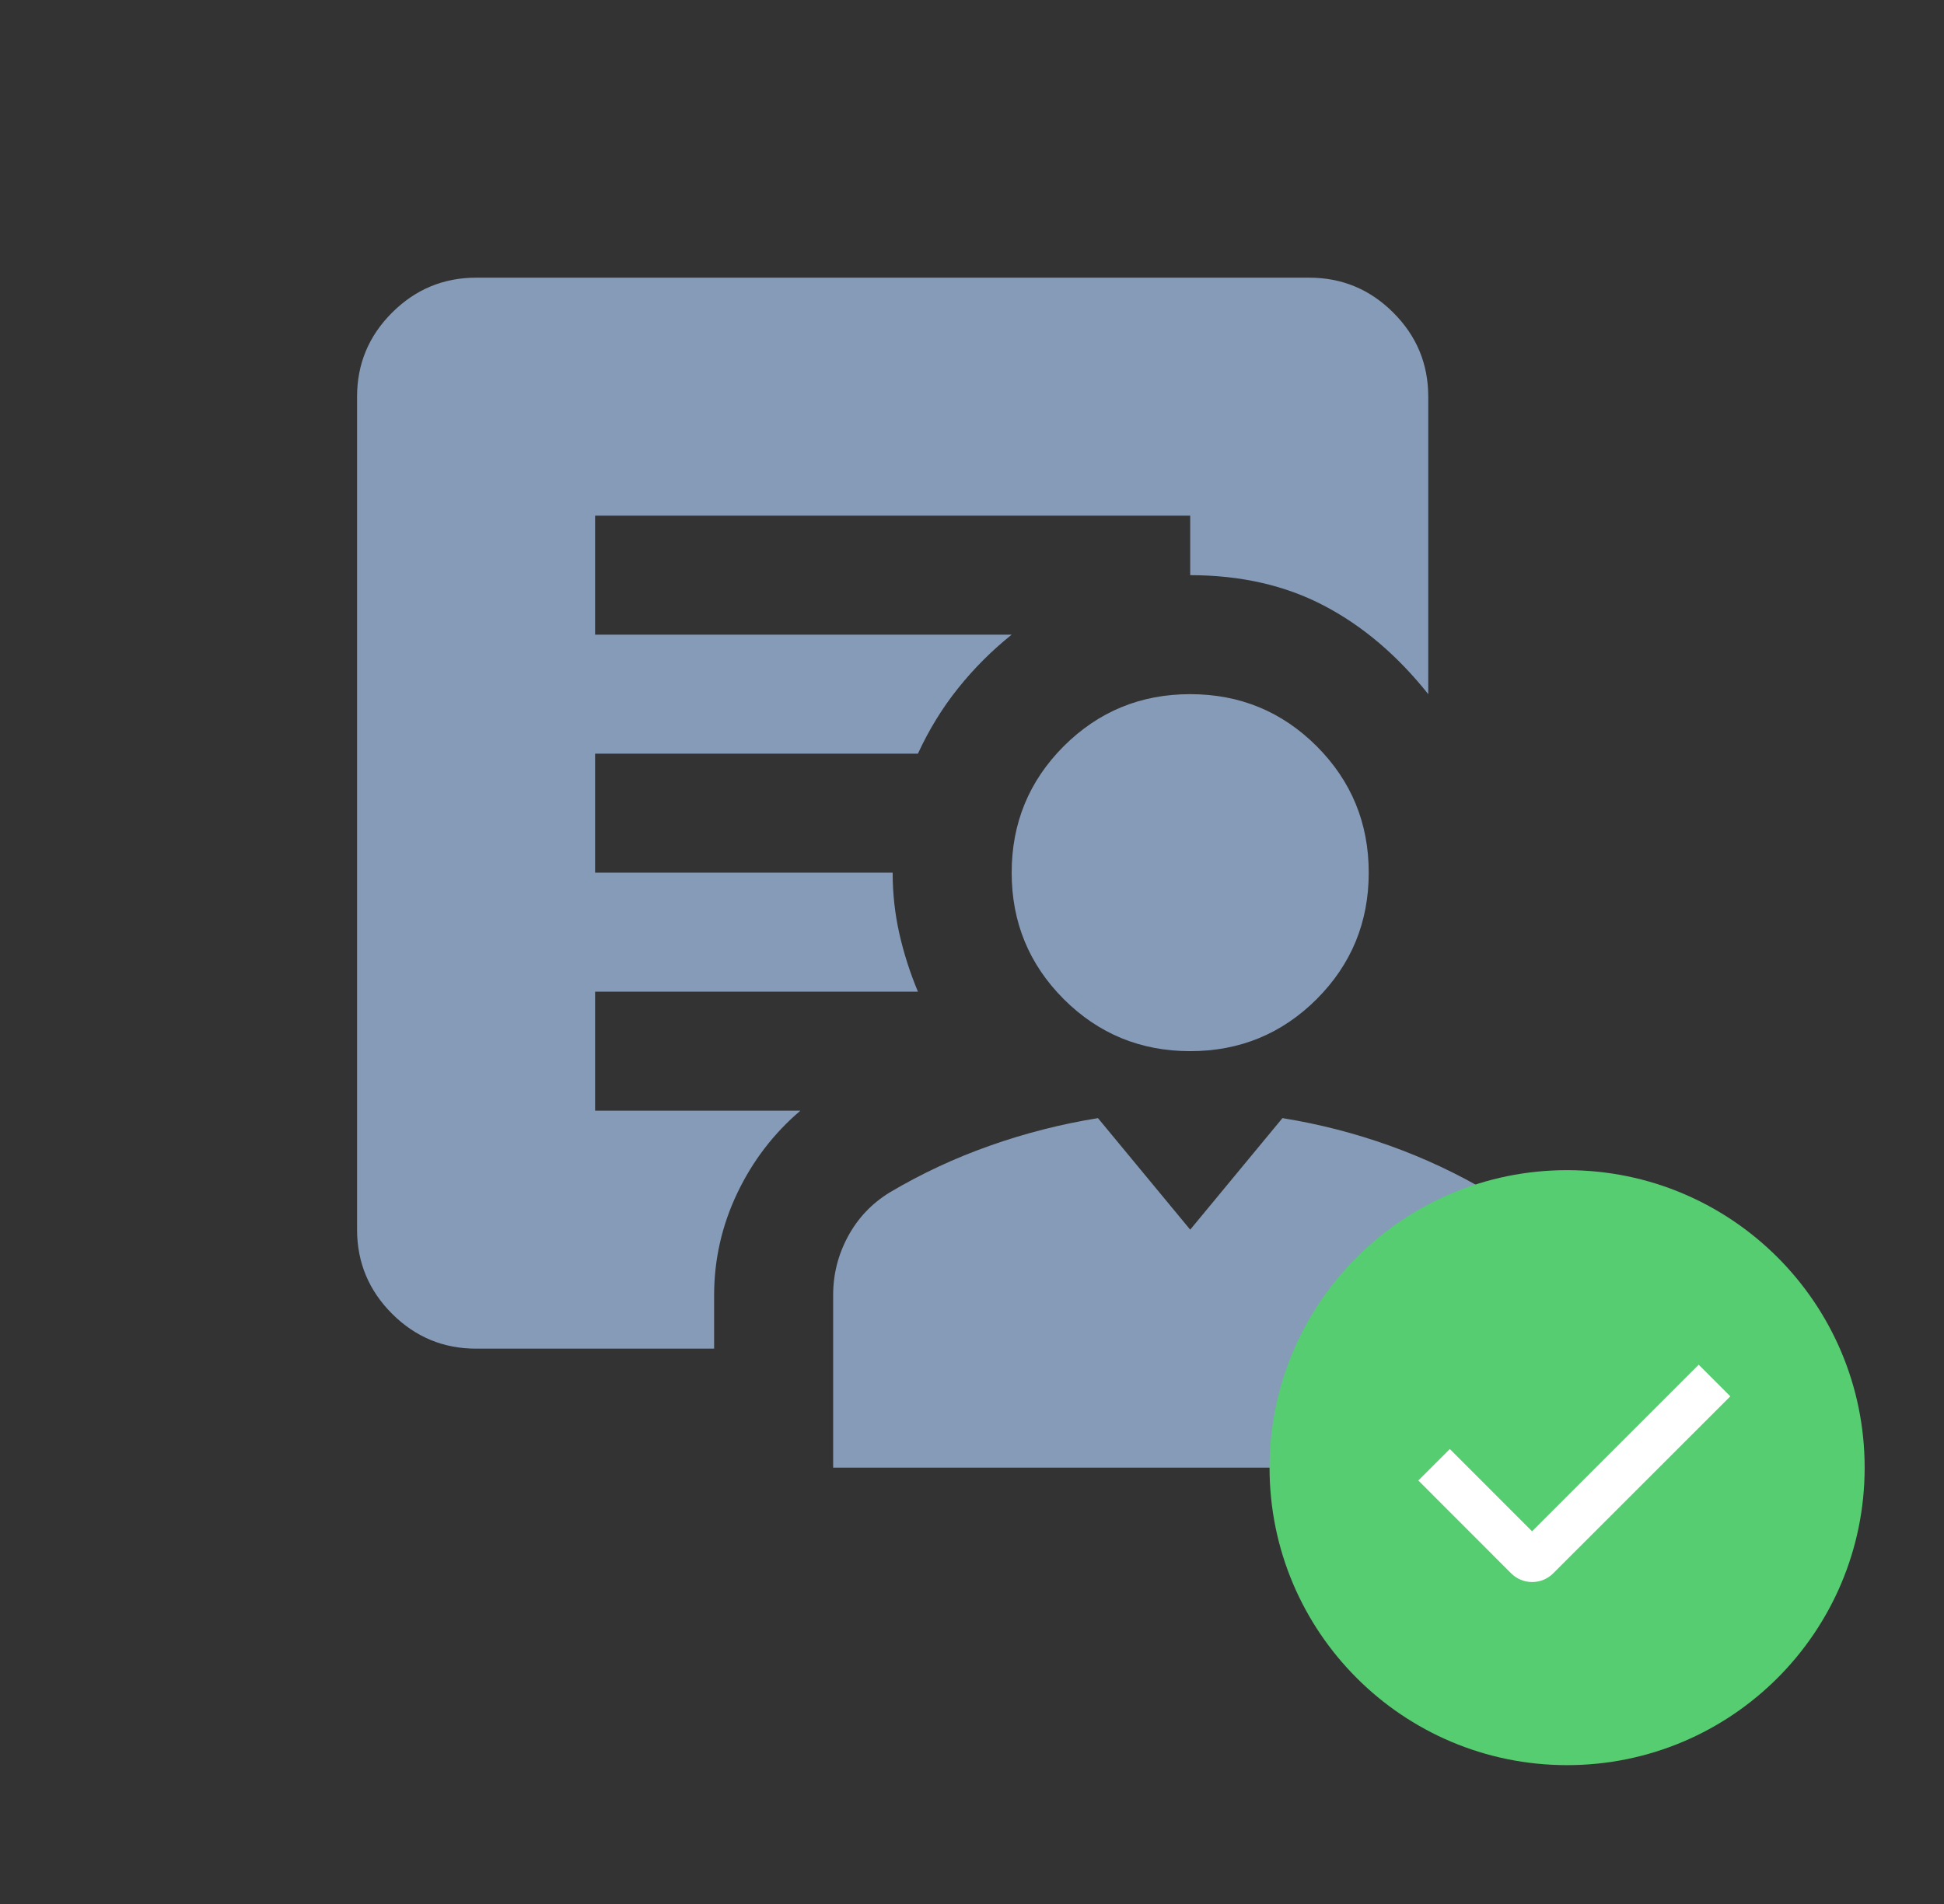 <svg width="49" height="48" viewBox="0 0 49 48" fill="none" xmlns="http://www.w3.org/2000/svg">
<rect x="0" y="0" width="49" height="48" fill="#333333" stroke="none"/>
<g clip-path="url(#clip0_1532_2917)">
<g clip-path="url(#clip1_1532_2917)">
<path d="M30 26.5C28.75 26.5 27.688 26.062 26.812 25.188C25.938 24.312 25.5 23.25 25.5 22C25.5 20.75 25.938 19.688 26.812 18.812C27.688 17.938 28.75 17.5 30 17.5C31.25 17.5 32.312 17.938 33.188 18.812C34.062 19.688 34.5 20.75 34.5 22C34.5 23.25 34.062 24.312 33.188 25.188C32.312 26.062 31.25 26.5 30 26.5ZM21 37V32.65C21 32.125 21.125 31.631 21.375 31.169C21.625 30.707 21.975 30.338 22.425 30.062C23.225 29.587 24.069 29.194 24.957 28.881C25.845 28.567 26.751 28.337 27.675 28.188L30 31L32.325 28.188C33.25 28.337 34.15 28.569 35.025 28.882C35.9 29.195 36.737 29.588 37.538 30.062C37.987 30.337 38.344 30.706 38.607 31.169C38.87 31.633 39.001 32.126 39 32.65V37H21ZM18 32.65V34H12C11.175 34 10.469 33.706 9.882 33.12C9.295 32.532 9.001 31.826 9 31V10C9 9.175 9.294 8.469 9.882 7.882C10.47 7.295 11.176 7.001 12 7H33C33.825 7 34.532 7.294 35.12 7.882C35.708 8.47 36.001 9.176 36 10V17.5C35.225 16.525 34.35 15.781 33.375 15.27C32.4 14.758 31.275 14.501 30 14.5V13H15V16H25.5C25 16.4 24.55 16.85 24.15 17.35C23.75 17.85 23.413 18.4 23.137 19H15V22H22.5C22.5 22.525 22.556 23.038 22.669 23.538C22.782 24.038 22.939 24.525 23.137 25H15V28H20.175C19.5 28.575 18.969 29.269 18.582 30.082C18.195 30.895 18.001 31.751 18 32.65Z" fill="#859BB8"/>
</g>
<circle cx="40" cy="37.5" r="4.5" fill="white"/>
<path fill-rule="evenodd" clip-rule="evenodd" d="M39.5 44.5C35.358 44.5 32 41.142 32 37C32 32.858 35.358 29.5 39.5 29.5C43.642 29.5 47 32.858 47 37C47 41.142 43.642 44.5 39.5 44.5ZM38.617 38.605L36.544 36.53L35.75 37.323L38.089 39.664C38.23 39.805 38.421 39.884 38.62 39.884C38.818 39.884 39.009 39.805 39.15 39.664L43.614 35.202L42.817 34.405L38.617 38.605Z" fill="#56CD70"/>
</g>
<defs>
<clipPath id="clip0_1532_2917">
<rect width="48" height="48" fill="white" transform="translate(0.5)"/>
</clipPath>
<clipPath id="clip1_1532_2917">
<rect width="39" height="39" fill="white" transform="translate(5 4)"/>
</clipPath>
</defs>
</svg>

